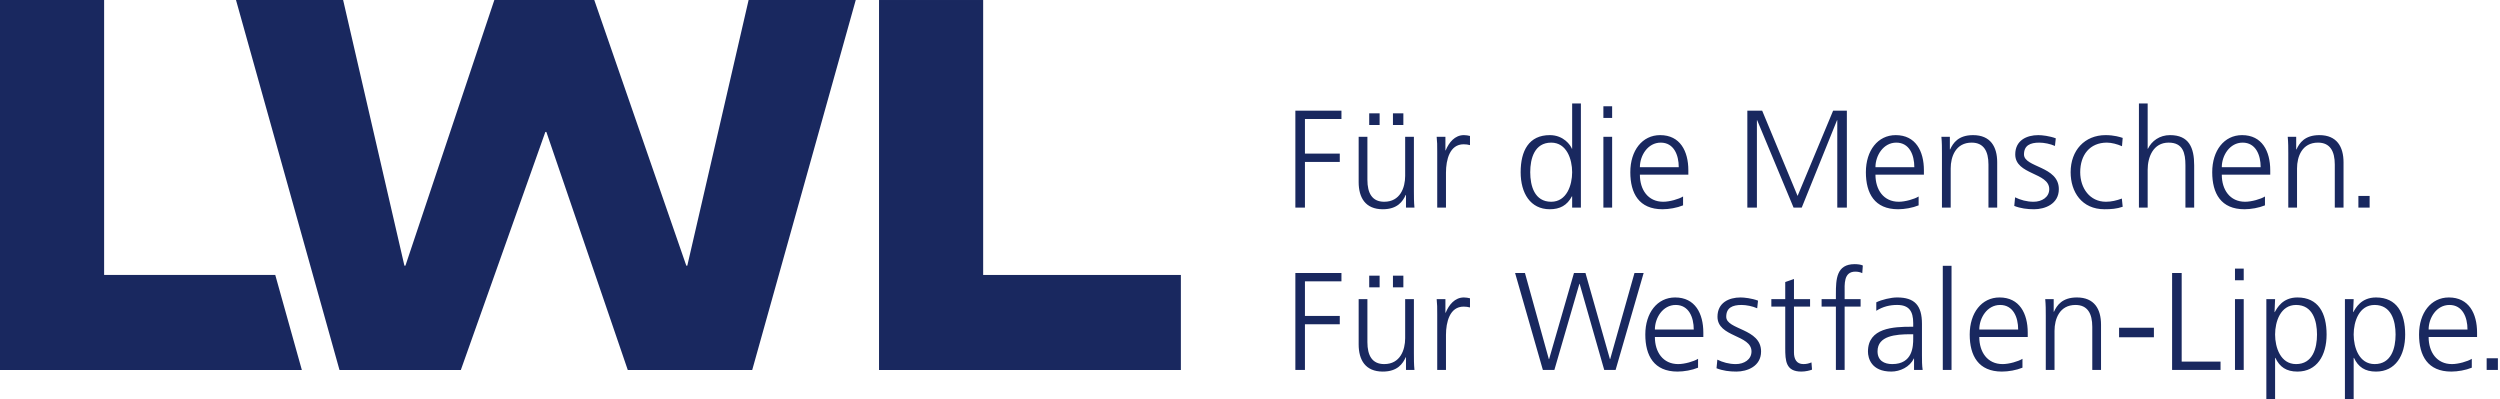 <svg xmlns="http://www.w3.org/2000/svg" xmlns:xlink="http://www.w3.org/1999/xlink" id="Ebene_1" x="0px" y="0px" viewBox="0 0 570.242 91.084" xml:space="preserve">
<polygon fill="#19285F" points="62.786,62.717 23.75,62.717 23.75,0.001 0,0.001 0,84.396 68.849,84.396 68.805,84.228 "></polygon>
<polygon fill="#19285F" points="53.829,0.002 78.266,0.002 92.245,60.599 92.476,60.599 112.758,0.002 135.553,0.002   156.543,60.599 156.771,60.599 170.756,0.002 195.194,0.002 171.577,84.396 143.195,84.396 124.623,30.095 124.392,30.095   105.113,84.396 77.439,84.396 "></polygon>
<polygon fill="#19285F" points="200.504,0.002 224.256,0.002 224.256,62.717 269.353,62.717 269.353,84.396 200.504,84.396 "></polygon>
<g>
	<path fill="#19285F" d="M567.197,84.377h2.564v-2.66h-2.564V84.377z M553.962,75.162c0-2.66,1.803-5.603,4.748-5.603   c2.977,0,4.116,2.785,4.116,5.603H553.962z M563.809,81.844c-0.95,0.601-3.072,1.203-4.529,1.203c-3.482,0-5.318-2.756-5.318-6.174   h11.049v-1.014c0-4.337-1.867-8.011-6.428-8.011c-4.084,0-6.806,3.513-6.806,8.455c0,4.844,1.995,8.453,7.345,8.453   c1.489,0,3.293-0.317,4.687-0.887V81.844z M546.425,76.303c0,3.135-0.981,6.744-4.78,6.744c-3.548,0-4.781-3.799-4.781-6.744   c0-2.946,1.233-6.744,4.781-6.744C545.444,69.559,546.425,73.168,546.425,76.303 M534.868,91.025h1.996v-9.404h0.063   c0.98,2.09,2.5,3.135,5.033,3.135c4.434,0,6.651-3.672,6.651-8.453c0-4.908-1.901-8.455-6.651-8.455   c-3.418,0-4.654,2.439-5.16,3.326h-0.063l0.127-2.945h-1.996V91.025z M528.503,76.303c0,3.135-0.98,6.744-4.781,6.744   c-3.545,0-4.78-3.799-4.78-6.744c0-2.946,1.235-6.744,4.78-6.744C527.523,69.559,528.503,73.168,528.503,76.303 M516.947,91.025   h1.995v-9.404h0.063c0.982,2.09,2.502,3.135,5.035,3.135c4.432,0,6.649-3.672,6.649-8.453c0-4.908-1.901-8.455-6.649-8.455   c-3.421,0-4.654,2.439-5.162,3.326h-0.062l0.126-2.945h-1.995V91.025z M511.786,61.262h-1.994v2.66h1.994V61.262z M509.792,84.377   h1.994V68.229h-1.994V84.377z M495.448,84.377h11.051v-1.9h-8.865V62.275h-2.186V84.377z M483.354,76.936h7.946V74.75h-7.946   V76.936z M466.636,84.377h1.994v-8.93c0-2.691,1.141-5.888,4.781-5.888c2.756,0,3.831,1.963,3.831,5.002v9.816h1.996V74.055   c0-3.547-1.52-6.207-5.509-6.207c-3.357,0-4.56,1.804-5.226,3.261h-0.062v-2.88h-1.932c0.127,1.296,0.127,2.564,0.127,3.798V84.377   z M451.47,75.162c0-2.66,1.804-5.603,4.748-5.603c2.977,0,4.117,2.785,4.117,5.603H451.47z M461.317,81.844   c-0.951,0.601-3.073,1.203-4.529,1.203c-3.482,0-5.318-2.756-5.318-6.174h11.05v-1.014c0-4.337-1.868-8.011-6.429-8.011   c-4.084,0-6.807,3.513-6.807,8.455c0,4.844,1.996,8.453,7.346,8.453c1.488,0,3.293-0.317,4.687-0.887V81.844z M443.143,84.377   h1.995V60.629h-1.995V84.377z M436.398,77.221c0,1.742-0.096,5.826-4.782,5.826c-1.836,0-3.355-0.791-3.355-2.914   c0-3.545,4.115-3.895,7.567-3.895h0.57V77.221z M436.587,84.377h1.965c-0.159-1.109-0.159-2.09-0.159-3.389v-7.125   c0-4.211-1.679-6.015-5.667-6.015c-1.426,0-3.516,0.508-4.75,1.109v1.932c1.488-0.951,3.07-1.33,4.75-1.33   c2.691,0,3.672,1.392,3.672,4.148v0.822h-0.379c-4.18,0-9.944,0.252-9.944,5.666c0,1.457,0.729,4.561,5.321,4.561   c1.994,0,4.242-1.045,5.129-2.977h0.062V84.377z M418.761,84.377h1.996V69.938h3.641v-1.709h-3.641v-1.393   c0-1.934-0.285-4.877,2.438-4.877c0.57,0,1.171,0.127,1.583,0.348l0.127-1.742c-0.38-0.221-1.236-0.315-1.869-0.315   c-4.148,0-4.275,3.418-4.275,6.807v1.172h-3.26v1.709h3.26V84.377z M412.872,68.229h-3.673v-4.592l-1.993,0.697v3.895h-3.168v1.709   h3.168v9.435c0,2.945,0.125,5.383,3.672,5.383c0.982,0,1.963-0.252,2.439-0.443l-0.127-1.647c-0.571,0.223-1.077,0.381-1.837,0.381   c-1.614,0-2.154-1.203-2.154-2.66V69.938h3.673V68.229z M391.532,83.996c1.426,0.57,2.977,0.76,4.529,0.76   c2.438,0,5.636-1.172,5.636-4.59c0-5.289-7.948-4.908-7.948-7.916c0-2.059,1.424-2.691,3.483-2.691   c1.107,0,2.533,0.285,3.578,0.759l0.189-1.742c-1.425-0.537-3.135-0.728-3.99-0.728c-2.658,0-5.256,1.203-5.256,4.402   c0,4.686,7.758,4.084,7.758,7.916c0,1.836-1.678,2.881-3.577,2.881c-1.552,0-3.009-0.412-4.212-1.014L391.532,83.996z    M377.474,75.162c0-2.66,1.805-5.603,4.75-5.603c2.975,0,4.115,2.785,4.115,5.603H377.474z M387.322,81.844   c-0.95,0.601-3.073,1.203-4.528,1.203c-3.483,0-5.32-2.756-5.32-6.174h11.051v-1.014c0-4.337-1.869-8.011-6.428-8.011   c-4.084,0-6.807,3.513-6.807,8.455c0,4.844,1.993,8.453,7.344,8.453c1.49,0,3.293-0.317,4.688-0.887V81.844z M374.909,62.275   h-2.089l-5.541,19.631h-0.063l-5.573-19.631h-2.628l-5.668,19.631h-0.064l-5.446-19.631h-2.248l6.332,22.102h2.629l5.699-19.631   h0.064l5.604,19.631h2.596L374.909,62.275z M327.826,84.377h1.996v-7.98c0-2.913,0.855-6.459,4.021-6.459   c0.507,0,1.045,0.064,1.457,0.191v-2.09c-0.35-0.096-0.92-0.191-1.394-0.191c-2.059,0-3.419,1.677-4.147,3.484h-0.064v-3.103   h-1.996c0.127,1.169,0.127,1.835,0.127,3.609V84.377z M312.312,65.537h2.375v-2.66h-2.375V65.537z M317.727,65.537h2.375v-2.66   h-2.375V65.537z M322.507,68.229h-1.994v8.927c0,2.692-1.141,5.891-4.781,5.891c-2.755,0-3.831-1.963-3.831-5.004v-9.814h-1.995   v10.322c0,3.545,1.519,6.205,5.509,6.205c3.356,0,4.56-1.805,5.225-3.26h0.062v2.881h1.932c-0.127-1.299-0.127-2.566-0.127-3.801   V68.229z M295.468,84.377h2.185V73.959h7.947v-1.9h-7.947v-7.883h8.327v-1.901h-10.512V84.377z"></path>
	<path fill="#19285F" d="M537.941,47.349h2.564v-2.66h-2.564V47.349z M521.95,47.349h1.996v-8.93c0-2.691,1.139-5.888,4.781-5.888   c2.755,0,3.831,1.963,3.831,5.002v9.816h1.994V37.028c0-3.547-1.52-6.207-5.508-6.207c-3.356,0-4.56,1.806-5.224,3.261h-0.065   v-2.88h-1.931c0.126,1.298,0.126,2.564,0.126,3.798V47.349z M506.784,38.135c0-2.66,1.805-5.603,4.749-5.603   c2.978,0,4.117,2.785,4.117,5.603H506.784z M516.632,44.817c-0.951,0.601-3.071,1.203-4.528,1.203c-3.484,0-5.32-2.756-5.32-6.174   h11.051v-1.014c0-4.337-1.869-8.011-6.428-8.011c-4.085,0-6.807,3.515-6.807,8.455c0,4.844,1.995,8.453,7.346,8.453   c1.488,0,3.293-0.317,4.686-0.887V44.817z M487.882,47.349h1.994v-8.645c0-2.818,1.236-6.173,4.781-6.173   c3.293,0,3.832,2.406,3.832,5.191v9.627h1.995v-9.658c0-3.988-1.172-6.871-5.51-6.871c-2.374,0-4.18,1.33-5.034,3.103h-0.064   V23.602h-1.994V47.349z M484.177,31.455c-0.569-0.191-1.963-0.634-3.895-0.634c-4.781,0-7.978,3.484-7.978,8.455   c0,4.496,2.533,8.453,7.726,8.453c1.52,0,2.786-0.094,4.147-0.568l-0.189-1.87c-1.204,0.444-2.375,0.729-3.641,0.729   c-3.643,0-5.858-3.072-5.858-6.744c0-3.926,2.184-6.744,6.079-6.744c1.077,0,2.375,0.347,3.452,0.822L484.177,31.455z    M459.448,46.969c1.426,0.57,2.977,0.76,4.529,0.76c2.438,0,5.636-1.172,5.636-4.59c0-5.289-7.948-4.908-7.948-7.916   c0-2.059,1.426-2.691,3.484-2.691c1.108,0,2.532,0.285,3.578,0.759l0.19-1.742c-1.426-0.537-3.136-0.728-3.99-0.728   c-2.66,0-5.256,1.203-5.256,4.402c0,4.686,7.756,4.084,7.756,7.916c0,1.836-1.678,2.881-3.577,2.881   c-1.552,0-3.009-0.412-4.212-1.014L459.448,46.969z M442.952,47.349h1.995v-8.93c0-2.691,1.14-5.888,4.782-5.888   c2.754,0,3.831,1.963,3.831,5.002v9.816h1.994V37.028c0-3.547-1.52-6.207-5.51-6.207c-3.355,0-4.558,1.806-5.223,3.261h-0.064   v-2.88h-1.932c0.127,1.298,0.127,2.564,0.127,3.798V47.349z M427.785,38.135c0-2.66,1.806-5.603,4.75-5.603   c2.976,0,4.117,2.785,4.117,5.603H427.785z M437.632,44.817c-0.948,0.601-3.07,1.203-4.526,1.203c-3.484,0-5.321-2.756-5.321-6.174   h11.052v-1.014c0-4.337-1.869-8.011-6.429-8.011c-4.084,0-6.806,3.515-6.806,8.455c0,4.844,1.993,8.453,7.345,8.453   c1.489,0,3.292-0.317,4.685-0.887V44.817z M398.562,47.349h2.183V27.433h0.065l8.295,19.916h1.867l8.043-19.916h0.063v19.916h2.185   V25.248h-3.135l-8.104,19.442l-8.076-19.442h-3.386V47.349z M374.054,38.135c0-2.66,1.805-5.603,4.75-5.603   c2.976,0,4.115,2.785,4.115,5.603H374.054z M383.902,44.817c-0.951,0.601-3.073,1.203-4.528,1.203c-3.484,0-5.32-2.756-5.32-6.174   h11.051v-1.014c0-4.337-1.868-8.011-6.428-8.011c-4.084,0-6.808,3.515-6.808,8.455c0,4.844,1.995,8.453,7.345,8.453   c1.489,0,3.293-0.317,4.688-0.887V44.817z M367.722,24.235h-1.995v2.66h1.995V24.235z M365.727,47.349h1.995V31.202h-1.995V47.349z    M349.04,39.276c0-3.135,0.983-6.744,4.782-6.744c3.545,0,4.781,3.798,4.781,6.744c0,2.945-1.236,6.744-4.781,6.744   C350.023,46.02,349.04,42.411,349.04,39.276 M360.597,23.602h-1.994v10.322h-0.063c-0.285-0.791-1.869-3.103-5.035-3.103   c-4.75,0-6.649,3.547-6.649,8.455c0,4.781,2.216,8.453,6.649,8.453c2.312,0,3.957-0.887,5.035-2.943h0.063v2.564h1.994V23.602z    M327.826,47.349h1.996v-7.979c0-2.914,0.855-6.459,4.021-6.459c0.507,0,1.045,0.063,1.457,0.19v-2.09   c-0.35-0.096-0.92-0.191-1.394-0.191c-2.059,0-3.419,1.679-4.147,3.484h-0.064v-3.103h-1.996c0.127,1.171,0.127,1.835,0.127,3.609   V47.349z M312.312,28.51h2.375v-2.66h-2.375V28.51z M317.727,28.51h2.375v-2.66h-2.375V28.51z M322.507,31.202h-1.994v8.929   c0,2.69-1.141,5.889-4.781,5.889c-2.755,0-3.831-1.963-3.831-5.004v-9.814h-1.995v10.322c0,3.545,1.519,6.205,5.509,6.205   c3.356,0,4.56-1.805,5.225-3.26h0.062v2.881h1.932c-0.127-1.299-0.127-2.564-0.127-3.801V31.202z M295.468,47.349h2.185V36.931   h7.947v-1.9h-7.947v-7.883h8.327v-1.901h-10.512V47.349z"></path>
</g>
</svg>